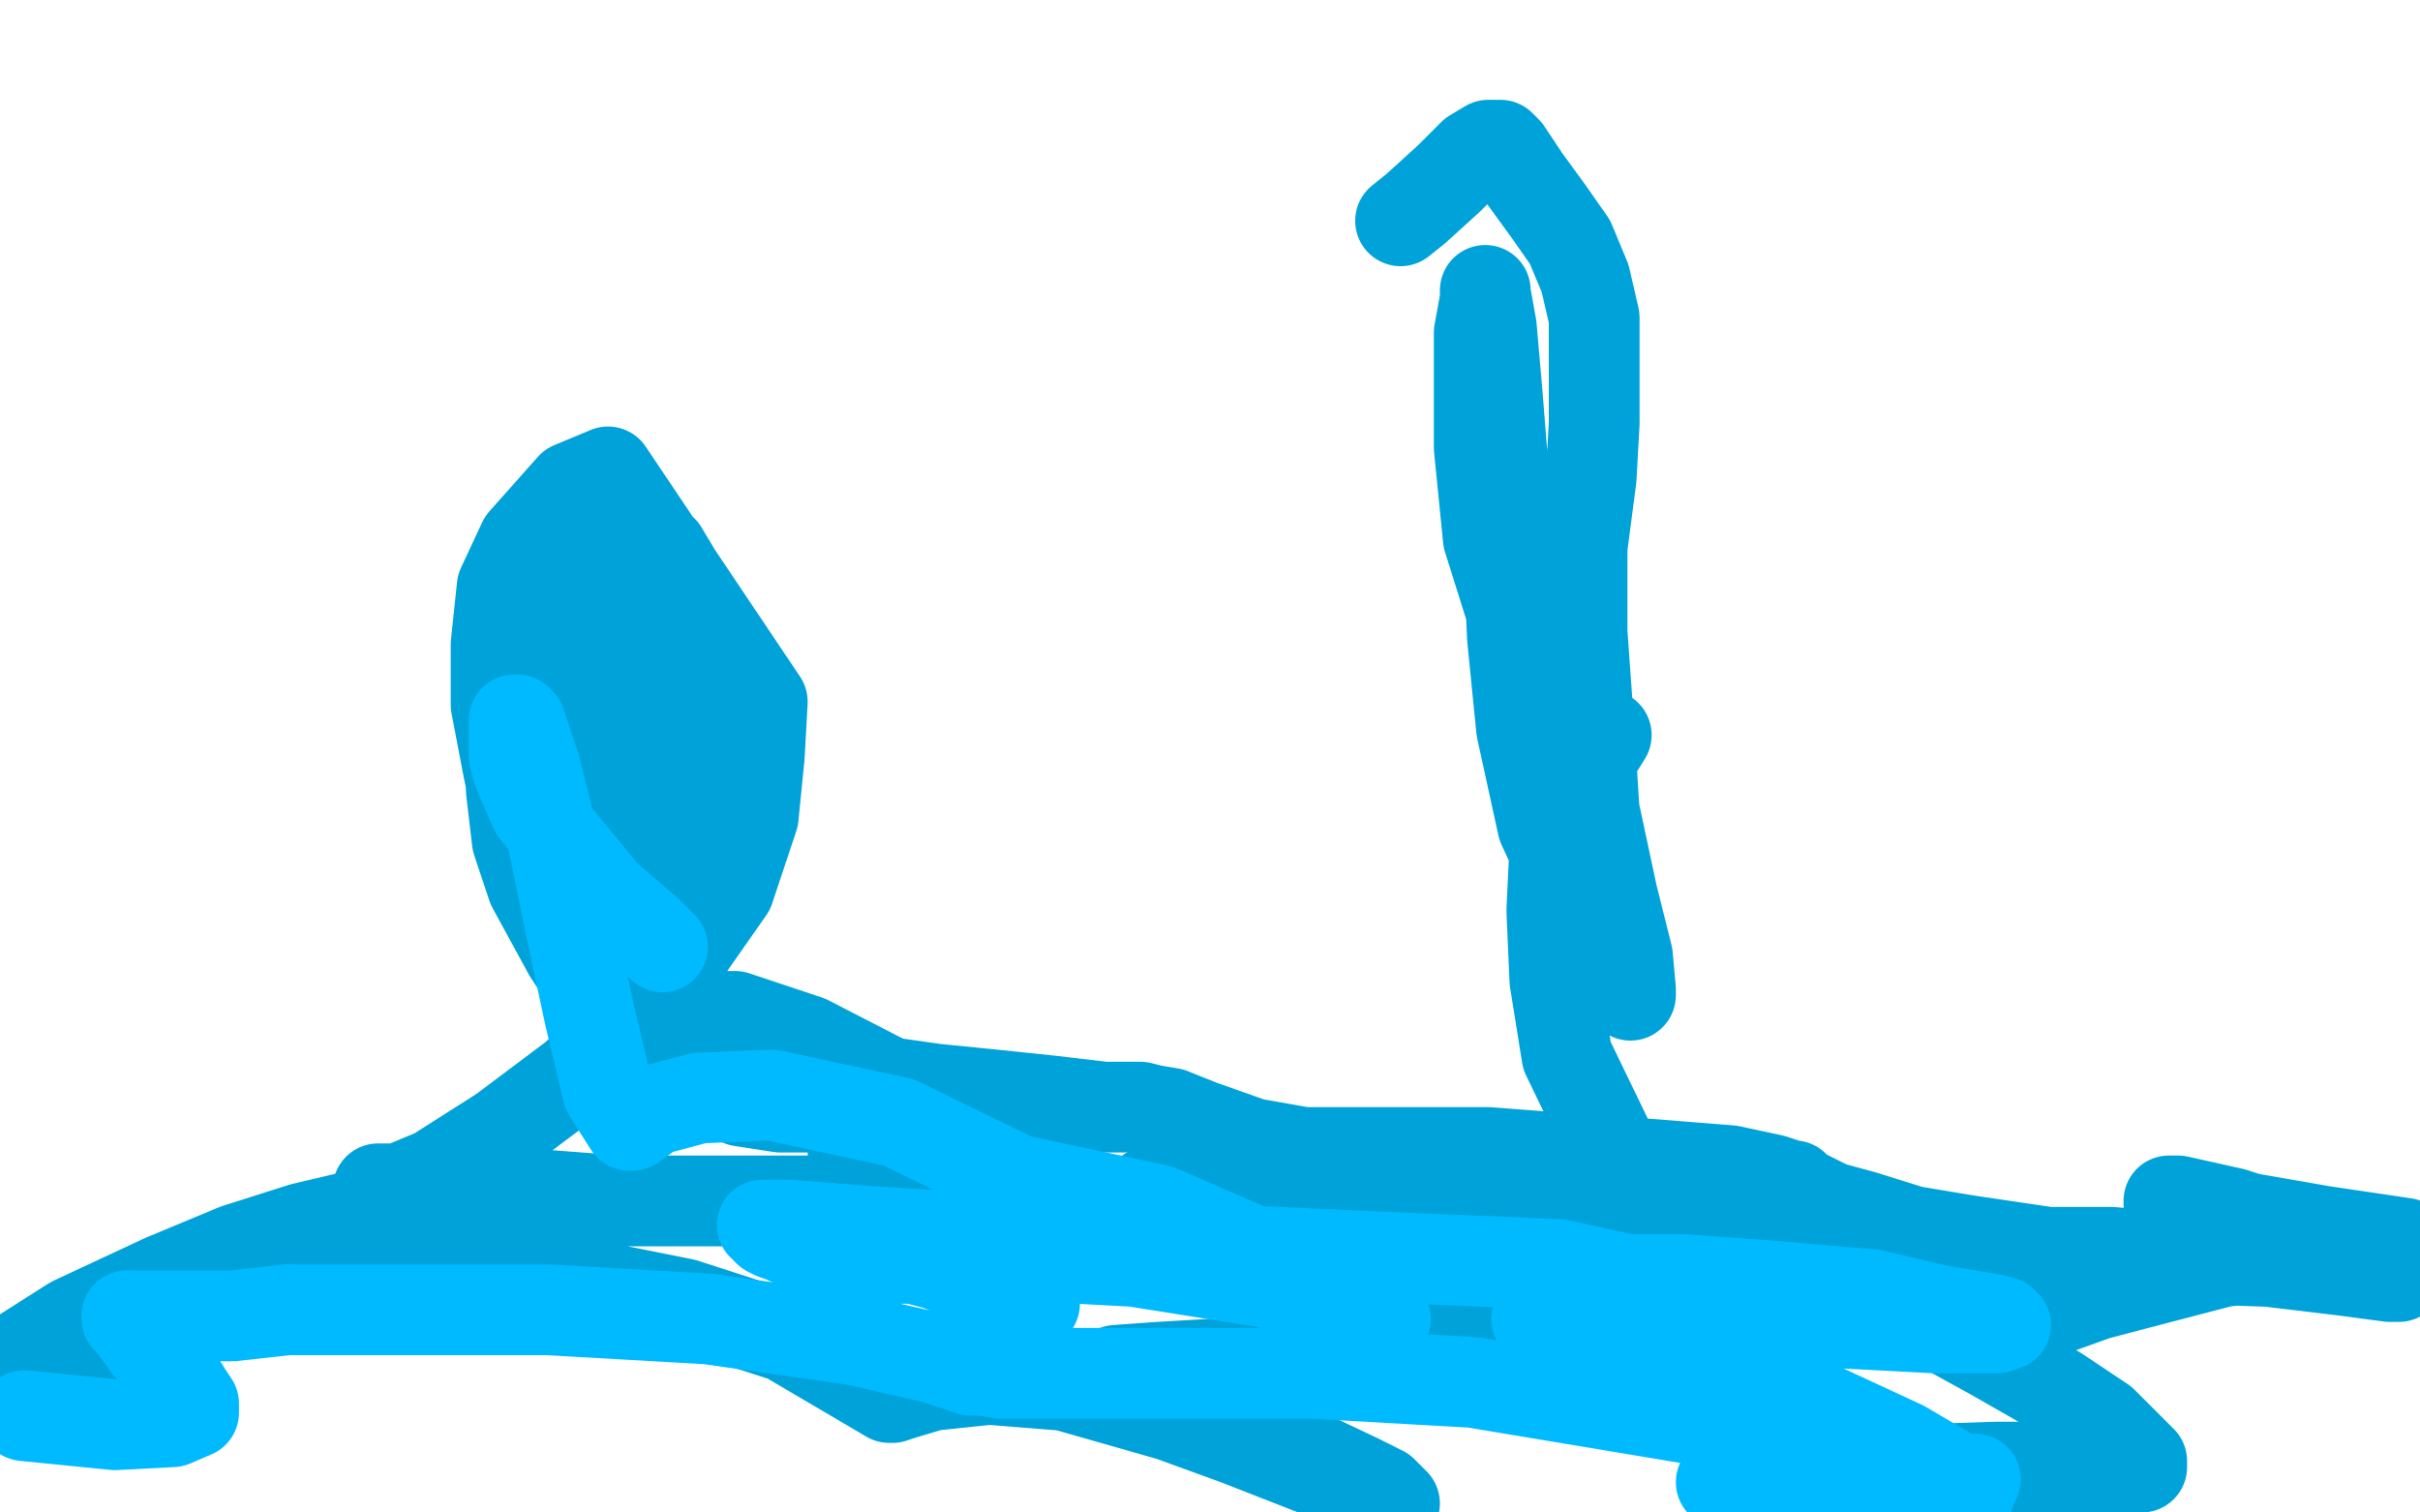 <?xml version="1.0" standalone="no"?>
<!DOCTYPE svg PUBLIC "-//W3C//DTD SVG 1.1//EN"
"http://www.w3.org/Graphics/SVG/1.1/DTD/svg11.dtd">

<svg width="800" height="500" version="1.1" xmlns="http://www.w3.org/2000/svg" xmlns:xlink="http://www.w3.org/1999/xlink" style="stroke-antialiasing: false"><desc>This SVG has been created on https://colorillo.com/</desc><rect x='0' y='0' width='800' height='500' style='fill: rgb(255,255,255); stroke-width:0' /><polyline points="125,393 126,393 126,393 127,393 127,393 132,393 132,393 144,388 144,388 166,374 166,374 190,356 190,356 213,334 213,334 241,294 249,270 251,250 252,232 201,156 189,161 173,179 166,194 164,213 164,233 168,254 172,273 177,290 188,315 196,327 202,335 208,341 214,347 229,357 234,358 245,364 258,366 271,366 280,366 285,366 288,366 289,366 290,366 288,366 277,362 261,356 239,348 220,339 202,327 188,315 176,293 171,278 169,261 169,247 169,233 169,222 169,215 171,209 175,199 180,192 185,185 191,180 198,177 205,176 212,177 219,182 225,192 229,209 230,222 230,236 230,249 222,273 215,286 208,296 204,302 201,306 198,309 195,312 194,314 193,314 193,312 195,305 199,298 203,293 204,288 205,282 205,274 205,263 205,243 203,227 203,215 202,206 201,201 200,198 199,196 197,195 196,194 195,193 195,191 194,190 194,189 194,188 194,187 194,188 193,195 189,205 185,215 184,221 184,228 186,231 189,235 195,243 200,249 207,256 211,260 214,268 218,276 220,286 221,298 221,308 221,323 221,331 221,335 221,336 221,337 222,337 229,336 243,336 267,344 300,361 323,375 340,388 353,396 367,400 373,401 373,400 374,398 380,394 396,391 412,390 430,390 443,391 447,393 449,393 450,393 450,394 450,395 448,398 449,398 453,398 480,393 504,392 528,392 548,393 562,395 574,398 577,399" style="fill: none; stroke: #00a3d9; stroke-width: 30; stroke-linejoin: round; stroke-linecap: round; stroke-antialiasing: false; stroke-antialias: 0; opacity: 1.0"/>
<polyline points="534,403 489,398 471,392 464,389 462,389 462,388 464,386 476,383 495,382" style="fill: none; stroke: #00a3d9; stroke-width: 30; stroke-linejoin: round; stroke-linecap: round; stroke-antialiasing: false; stroke-antialias: 0; opacity: 1.0"/>
<polyline points="577,399 577,400 575,401 559,403 534,403" style="fill: none; stroke: #00a3d9; stroke-width: 30; stroke-linejoin: round; stroke-linecap: round; stroke-antialiasing: false; stroke-antialias: 0; opacity: 1.0"/>
<polyline points="495,382 539,391 579,407 609,419 630,427 649,433 656,436 661,438 665,439 666,439 668,437 693,428 735,417 778,413 795,411 768,407 745,403 730,400 722,399 719,398 717,398 717,397 720,397 738,401 763,409 783,416 790,420 792,422 793,422 790,422 775,420 750,417 722,416 698,414 677,414 650,410 632,407 616,402 605,399 599,396 595,394 593,392 592,392 586,390 572,387 547,385 518,383 492,381 471,381 455,381 447,381 441,381 439,381 438,381 437,381 436,381 431,381 414,378 397,372 387,368 381,367 377,366 375,366 372,366 371,366 365,366 348,364 329,362 309,360 295,358 284,356 276,354 272,353 270,352 269,351 270,351 273,351 282,356 297,364 314,376 339,393 348,401 353,405 355,407 352,407 342,405 329,400 313,393 294,385 287,382 285,381 283,380 282,380 282,381 284,386 286,392 288,394 288,395 288,397 274,397 247,397 205,397 179,395 157,395 144,395 137,397 130,399 130,400 127,400 117,402 100,406 78,413 54,423 24,437 2,451 3,458 25,451 44,444 51,442 55,441 56,441 54,441 48,441 44,442 40,443 39,443 40,441 60,433 116,422 171,420 226,431 260,442 294,462 295,462 298,461 308,458 327,456 352,458 387,468 409,476 432,485 450,492 453,494 458,496 461,497 457,493 449,489 411,471 389,463 376,459 371,458 369,457 368,456 368,455 369,453 383,452 400,451 420,451 440,451 447,451 450,451 452,451 452,447 451,440 446,433 444,431 443,429 442,428 443,427 453,427 474,430 511,445 546,461 572,474 585,483 591,489 593,492 593,493 594,495 596,493 607,490 630,486 660,485 687,485 701,485 705,485 707,485 708,485 708,483 695,470 680,460 659,448 639,437 615,426 586,413 569,407 559,402 552,399 547,396 545,394 538,387 533,380 518,349 514,324 513,301 514,280 519,263 526,251 531,243 529,243 524,241 515,232 503,213 492,178 489,148 489,124 489,110 491,99 491,97 491,96 491,97 493,108 495,131 498,169 500,211 503,241 510,273 516,286 523,298 530,309 534,317 537,323 538,327 539,329 539,327 538,316 533,296 527,268 525,237 523,209 523,181 526,158 527,140 527,118 527,105 524,92 519,80 512,70 504,59 500,53 498,50 497,49 496,48 495,48 494,48 492,48 487,51 479,59 468,69 463,73" style="fill: none; stroke: #00a3d9; stroke-width: 30; stroke-linejoin: round; stroke-linecap: round; stroke-antialiasing: false; stroke-antialias: 0; opacity: 1.0"/>
<polyline points="219,313 214,308 214,308 207,302 207,302 200,296 200,296 191,285 191,285 177,268 173,259 171,254 170,250 170,246 170,242 170,240 170,239 170,238 171,238 172,239 177,254 182,274 189,308 195,336 201,361 208,372 209,372 216,367 231,363 255,362 297,371 336,390 383,400 429,420 449,431 455,435 457,436 458,436 447,433 419,424 375,417 338,415 307,415 290,416 282,417 278,417 279,417 288,416 302,416 321,421 333,427 339,429 341,431 342,431 340,431 328,425 299,414 285,412 278,412 273,412 268,412 263,411 259,409 256,408 254,407 253,406 253,405 252,405 253,405 261,405 286,407 334,410 401,413 467,416 515,418 538,423 539,423 543,423 556,423 584,425 619,428 640,433 658,436 662,437 663,438 660,439 640,439 602,437 557,436 522,436 512,436 509,436 508,436 510,436 532,439 588,459 629,478 646,488 651,492 651,494 648,495 620,493 601,491 586,490 578,490 572,490 570,490 569,490 570,489 581,487 599,486 621,486 641,487 650,489 652,489 653,489 651,489 640,488 616,481 571,471 487,457 434,454 388,454 358,454 341,454 331,454 325,453 323,453 321,453 309,449 283,443" style="fill: none; stroke: #00baff; stroke-width: 30; stroke-linejoin: round; stroke-linecap: round; stroke-antialiasing: false; stroke-antialias: 0; opacity: 1.0"/>
<polyline points="95,433 77,435 64,435 53,435 47,435 44,435 43,435 42,435" style="fill: none; stroke: #00baff; stroke-width: 30; stroke-linejoin: round; stroke-linecap: round; stroke-antialiasing: false; stroke-antialias: 0; opacity: 1.0"/>
<polyline points="283,443 234,436 181,433 134,433 95,433" style="fill: none; stroke: #00baff; stroke-width: 30; stroke-linejoin: round; stroke-linecap: round; stroke-antialiasing: false; stroke-antialias: 0; opacity: 1.0"/>
<polyline points="42,435 42,436 44,438 49,445 57,453 62,461 64,464 64,467 57,470 38,471 8,468" style="fill: none; stroke: #00baff; stroke-width: 30; stroke-linejoin: round; stroke-linecap: round; stroke-antialiasing: false; stroke-antialias: 0; opacity: 1.0"/>
</svg>

